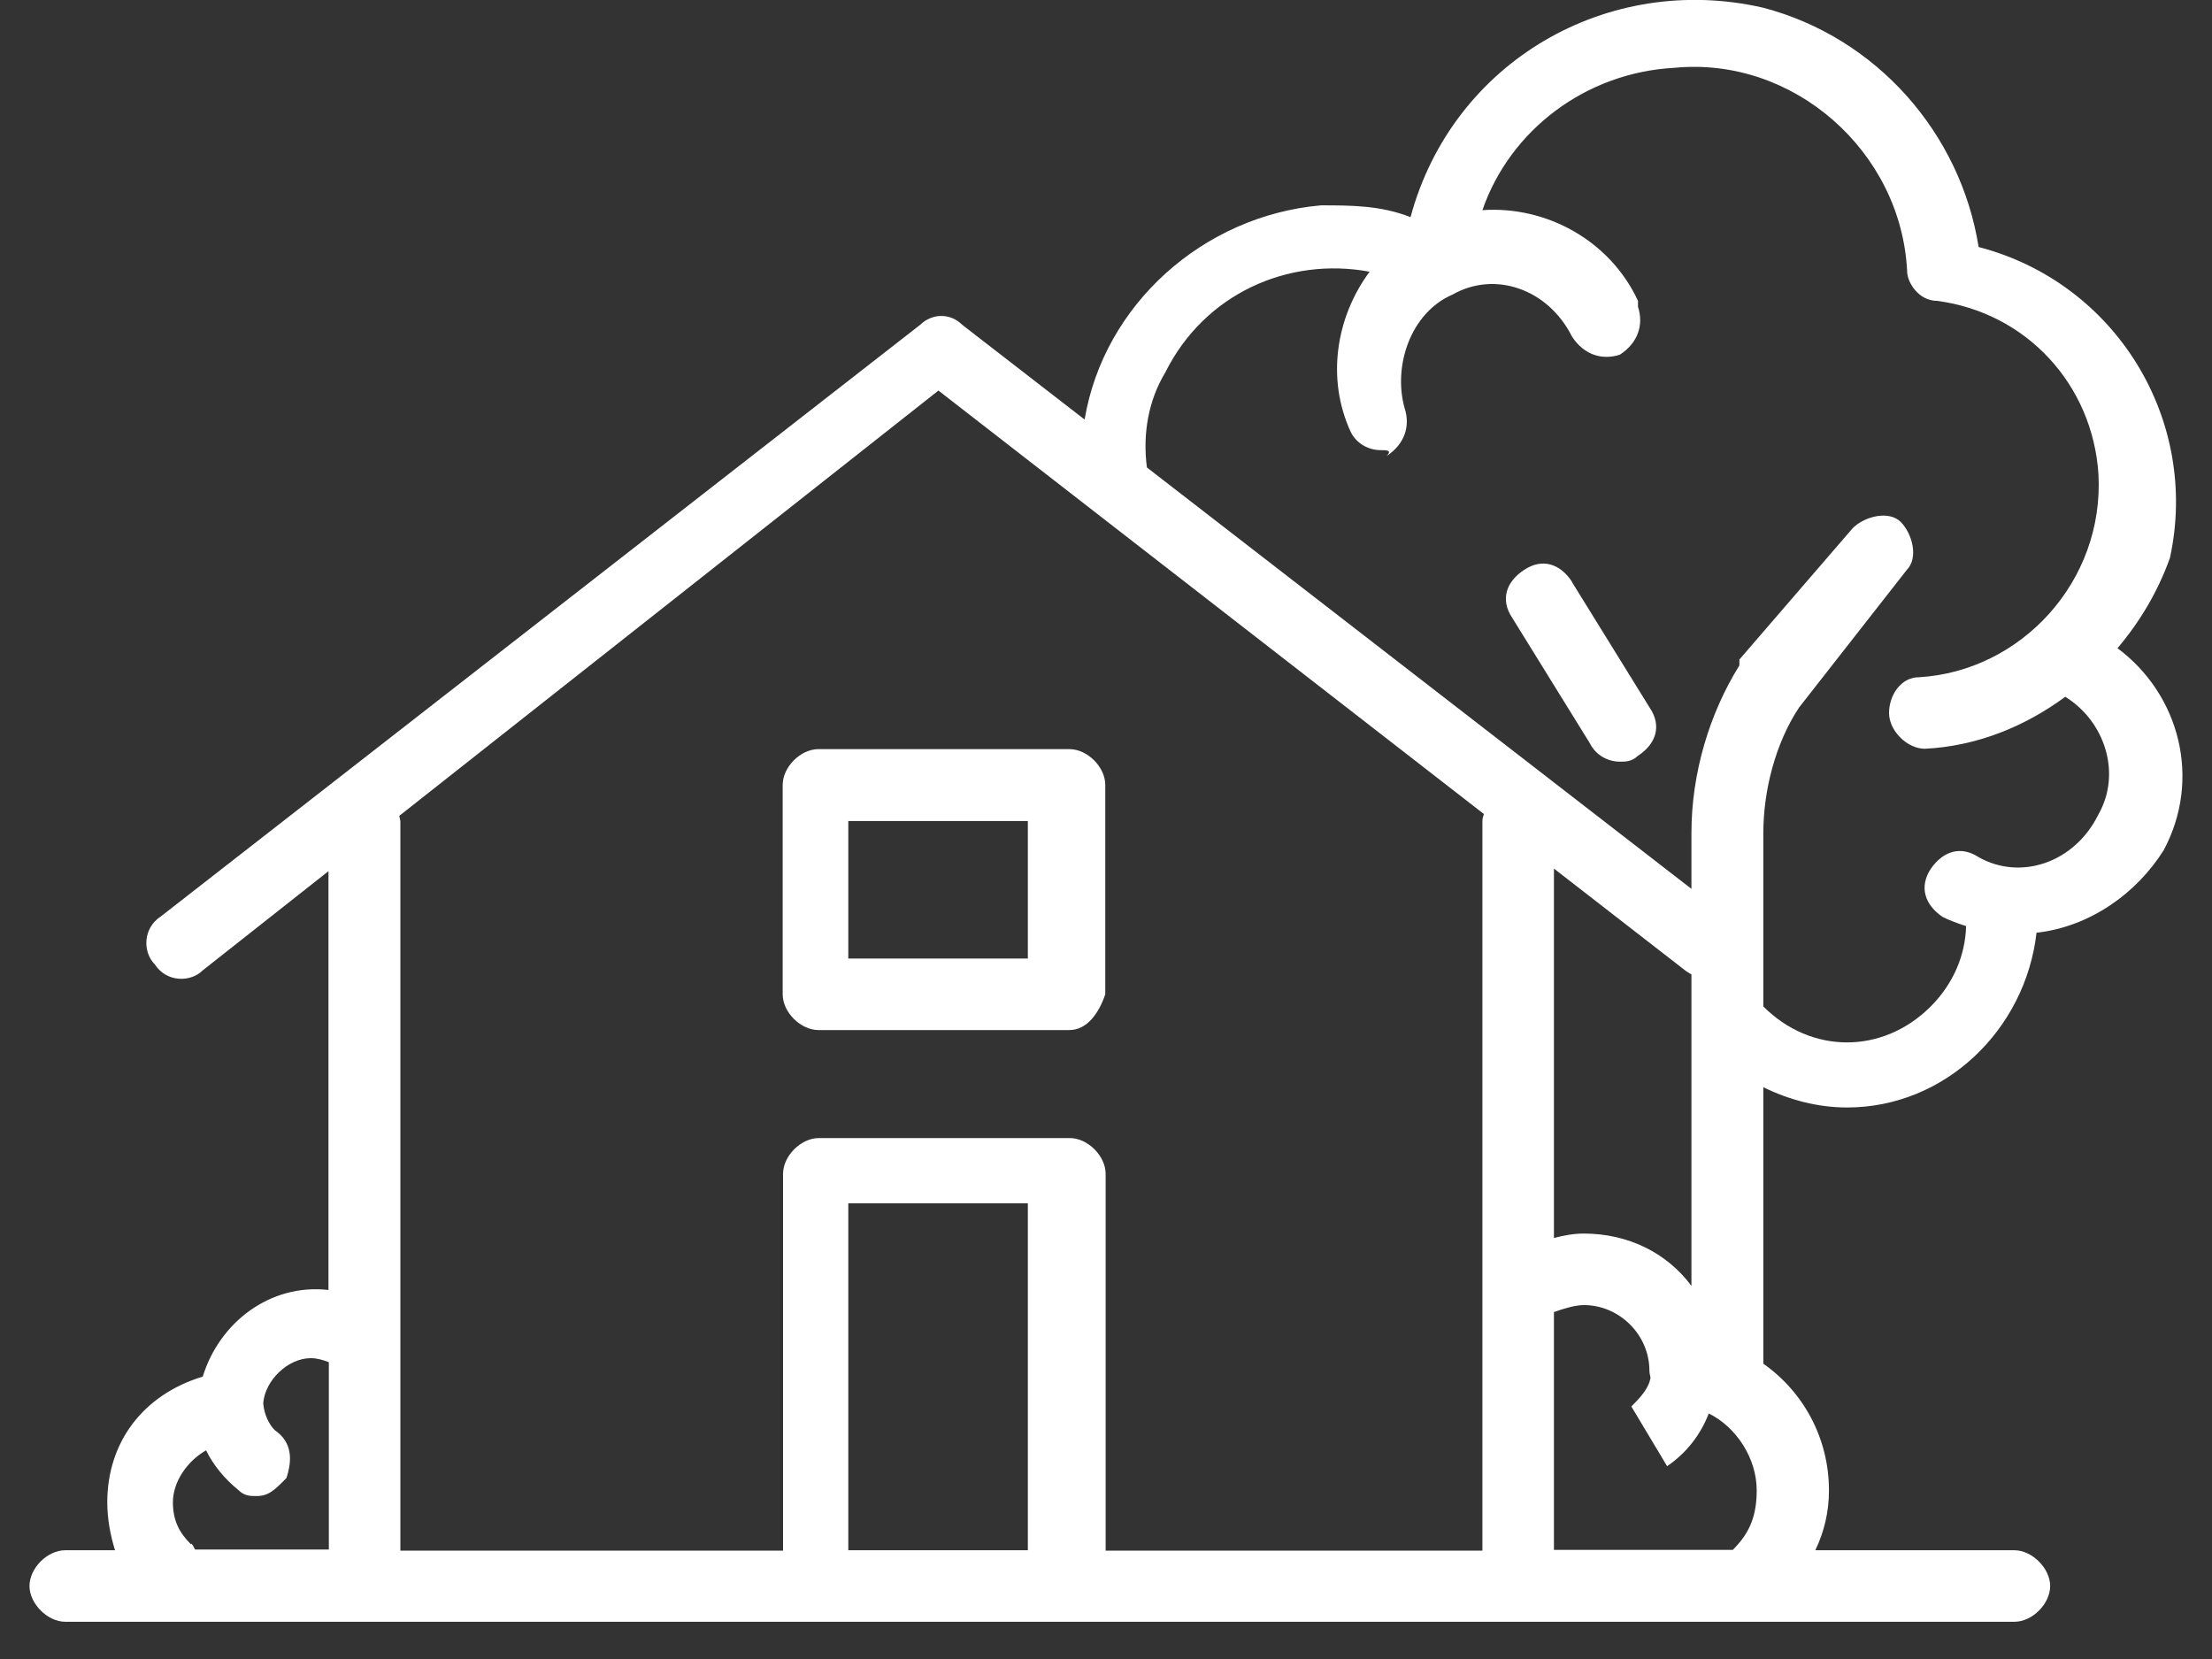 <?xml version="1.0" encoding="UTF-8"?><svg id="_レイヤー_1" xmlns="http://www.w3.org/2000/svg" viewBox="0 0 60 45"><rect x="0" y="0" width="60" height="45" fill="#333333" stroke="none"/><defs><style>.cls-1{fill:#fff;stroke-width:0px;}</style></defs><path class="cls-1" d="M22.2,27.94h6.81c.49,0,.81-.49.97-.97v-5.68c0-.49-.49-.97-.97-.97h-6.81c-.49,0-.97.49-.97.97v5.68c0,.49.49.97.97.97ZM23.01,22.27h4.87v3.73h-4.87v-3.73Z"/><path class="cls-1" d="M57.43,17.59c.62-.73,1.11-1.56,1.43-2.46.81-3.73-1.46-7.46-5.19-8.43-.49-3.08-2.76-5.68-5.84-6.49-4.22-.97-8.43,1.46-9.57,5.68-.81-.32-1.62-.32-2.43-.32-3.19.28-5.89,2.69-6.41,5.81l-3.32-2.57c-.32-.32-.81-.32-1.14,0L4.36,24.86c-.49.32-.49.97-.16,1.3.32.49.97.49,1.3.16l3.41-2.69v11.36c-1.58-.18-2.96.88-3.41,2.35-1.62.49-2.59,1.78-2.59,3.41,0,.44.08.88.21,1.3h-1.35c-.49,0-.97.49-.97.97s.49.97.97.97h52.87c.49,0,.97-.49.97-.97s-.49-.97-.97-.97h-5.4c.24-.5.37-1.04.37-1.62,0-1.43-.7-2.68-1.78-3.44v-7.5c.71.35,1.49.55,2.27.55,2.66,0,4.84-2.11,5.14-4.74,1.44-.16,2.71-1.06,3.45-2.24,1.03-1.92.44-4.23-1.27-5.49ZM25.45,10.59l14.8,11.49c-.02.06-.04.13-.04.19v19.79h-10.22v-10.22c0-.49-.49-.97-.97-.97h-6.81c-.49,0-.97.49-.97.97v10.22h-10.38v-19.79s-.02-.09-.03-.14l14.63-11.54ZM45.88,34.88c-.66-.89-1.71-1.42-2.92-1.42-.27,0-.54.05-.81.12v-10.02l3.57,2.77s.1.07.16.1v8.46ZM27.88,42.05h-4.87v-9.41h4.87v9.41ZM5.18,41.89c-.32-.32-.49-.65-.49-1.14,0-.56.39-1.12.9-1.41.2.41.51.78.88,1.08.16.16.32.16.49.16.32,0,.49-.16.81-.49.16-.49.16-.97-.32-1.3-.15-.15-.29-.43-.31-.73.05-.62.67-1.22,1.29-1.22.17,0,.34.05.49.11v5.08h-3.63c-.03-.06-.06-.12-.1-.16ZM42.15,42.05v-6.46c.28-.1.58-.19.81-.19.97,0,1.78.81,1.78,1.78,0,.07.02.13.03.19-.05.3-.28.54-.52.78l.97,1.62c.53-.36.91-.86,1.13-1.43.75.37,1.3,1.22,1.3,2.08,0,.65-.16,1.14-.65,1.62h-4.87ZM56.91,22.11c-.65,1.3-2.11,1.78-3.24,1.14-.49-.32-.97-.16-1.3.32-.32.49-.16.97.32,1.3.2.1.42.18.64.25-.02.78-.34,1.56-.96,2.18-1.3,1.3-3.24,1.3-4.54,0v-4.7c0-1.14.32-2.43.97-3.41l2.92-3.73c.32-.32.16-.97-.16-1.3-.32-.32-.97-.16-1.3.16l-3.08,3.57v.16c-.81,1.3-1.3,2.92-1.3,4.54v1.52l-14.77-11.43c-.12-.91.04-1.82.5-2.58,1.06-2.13,3.33-3.14,5.54-2.73-.91,1.23-1.18,2.9-.51,4.35.16.32.49.49.81.49.16,0,.32,0,.16.16.49-.32.65-.81.49-1.3-.32-1.14.16-2.59,1.3-3.08,1.14-.65,2.59-.16,3.24,1.14.32.49.81.65,1.3.49.49-.32.65-.81.49-1.3v-.16c-.76-1.64-2.49-2.58-4.22-2.46.75-2.17,2.8-3.73,5.2-3.86,3.24-.32,6.16,2.27,6.32,5.51,0,.32.32.81.81.81,2.43.32,4.22,2.27,4.38,4.7.16,2.92-2.11,5.35-4.87,5.51-.49,0-.81.49-.81.97s.49.97.97.97c1.41-.07,2.71-.6,3.81-1.41,1.08.67,1.53,2.08.9,3.19Z"/><path class="cls-1" d="M42.64,15.78c-.32-.49-.81-.65-1.3-.32-.49.32-.65.81-.32,1.3l2.11,3.41c.16.32.49.49.81.49.16,0,.32,0,.49-.16.49-.32.65-.81.32-1.3l-2.11-3.41Z"/></svg>